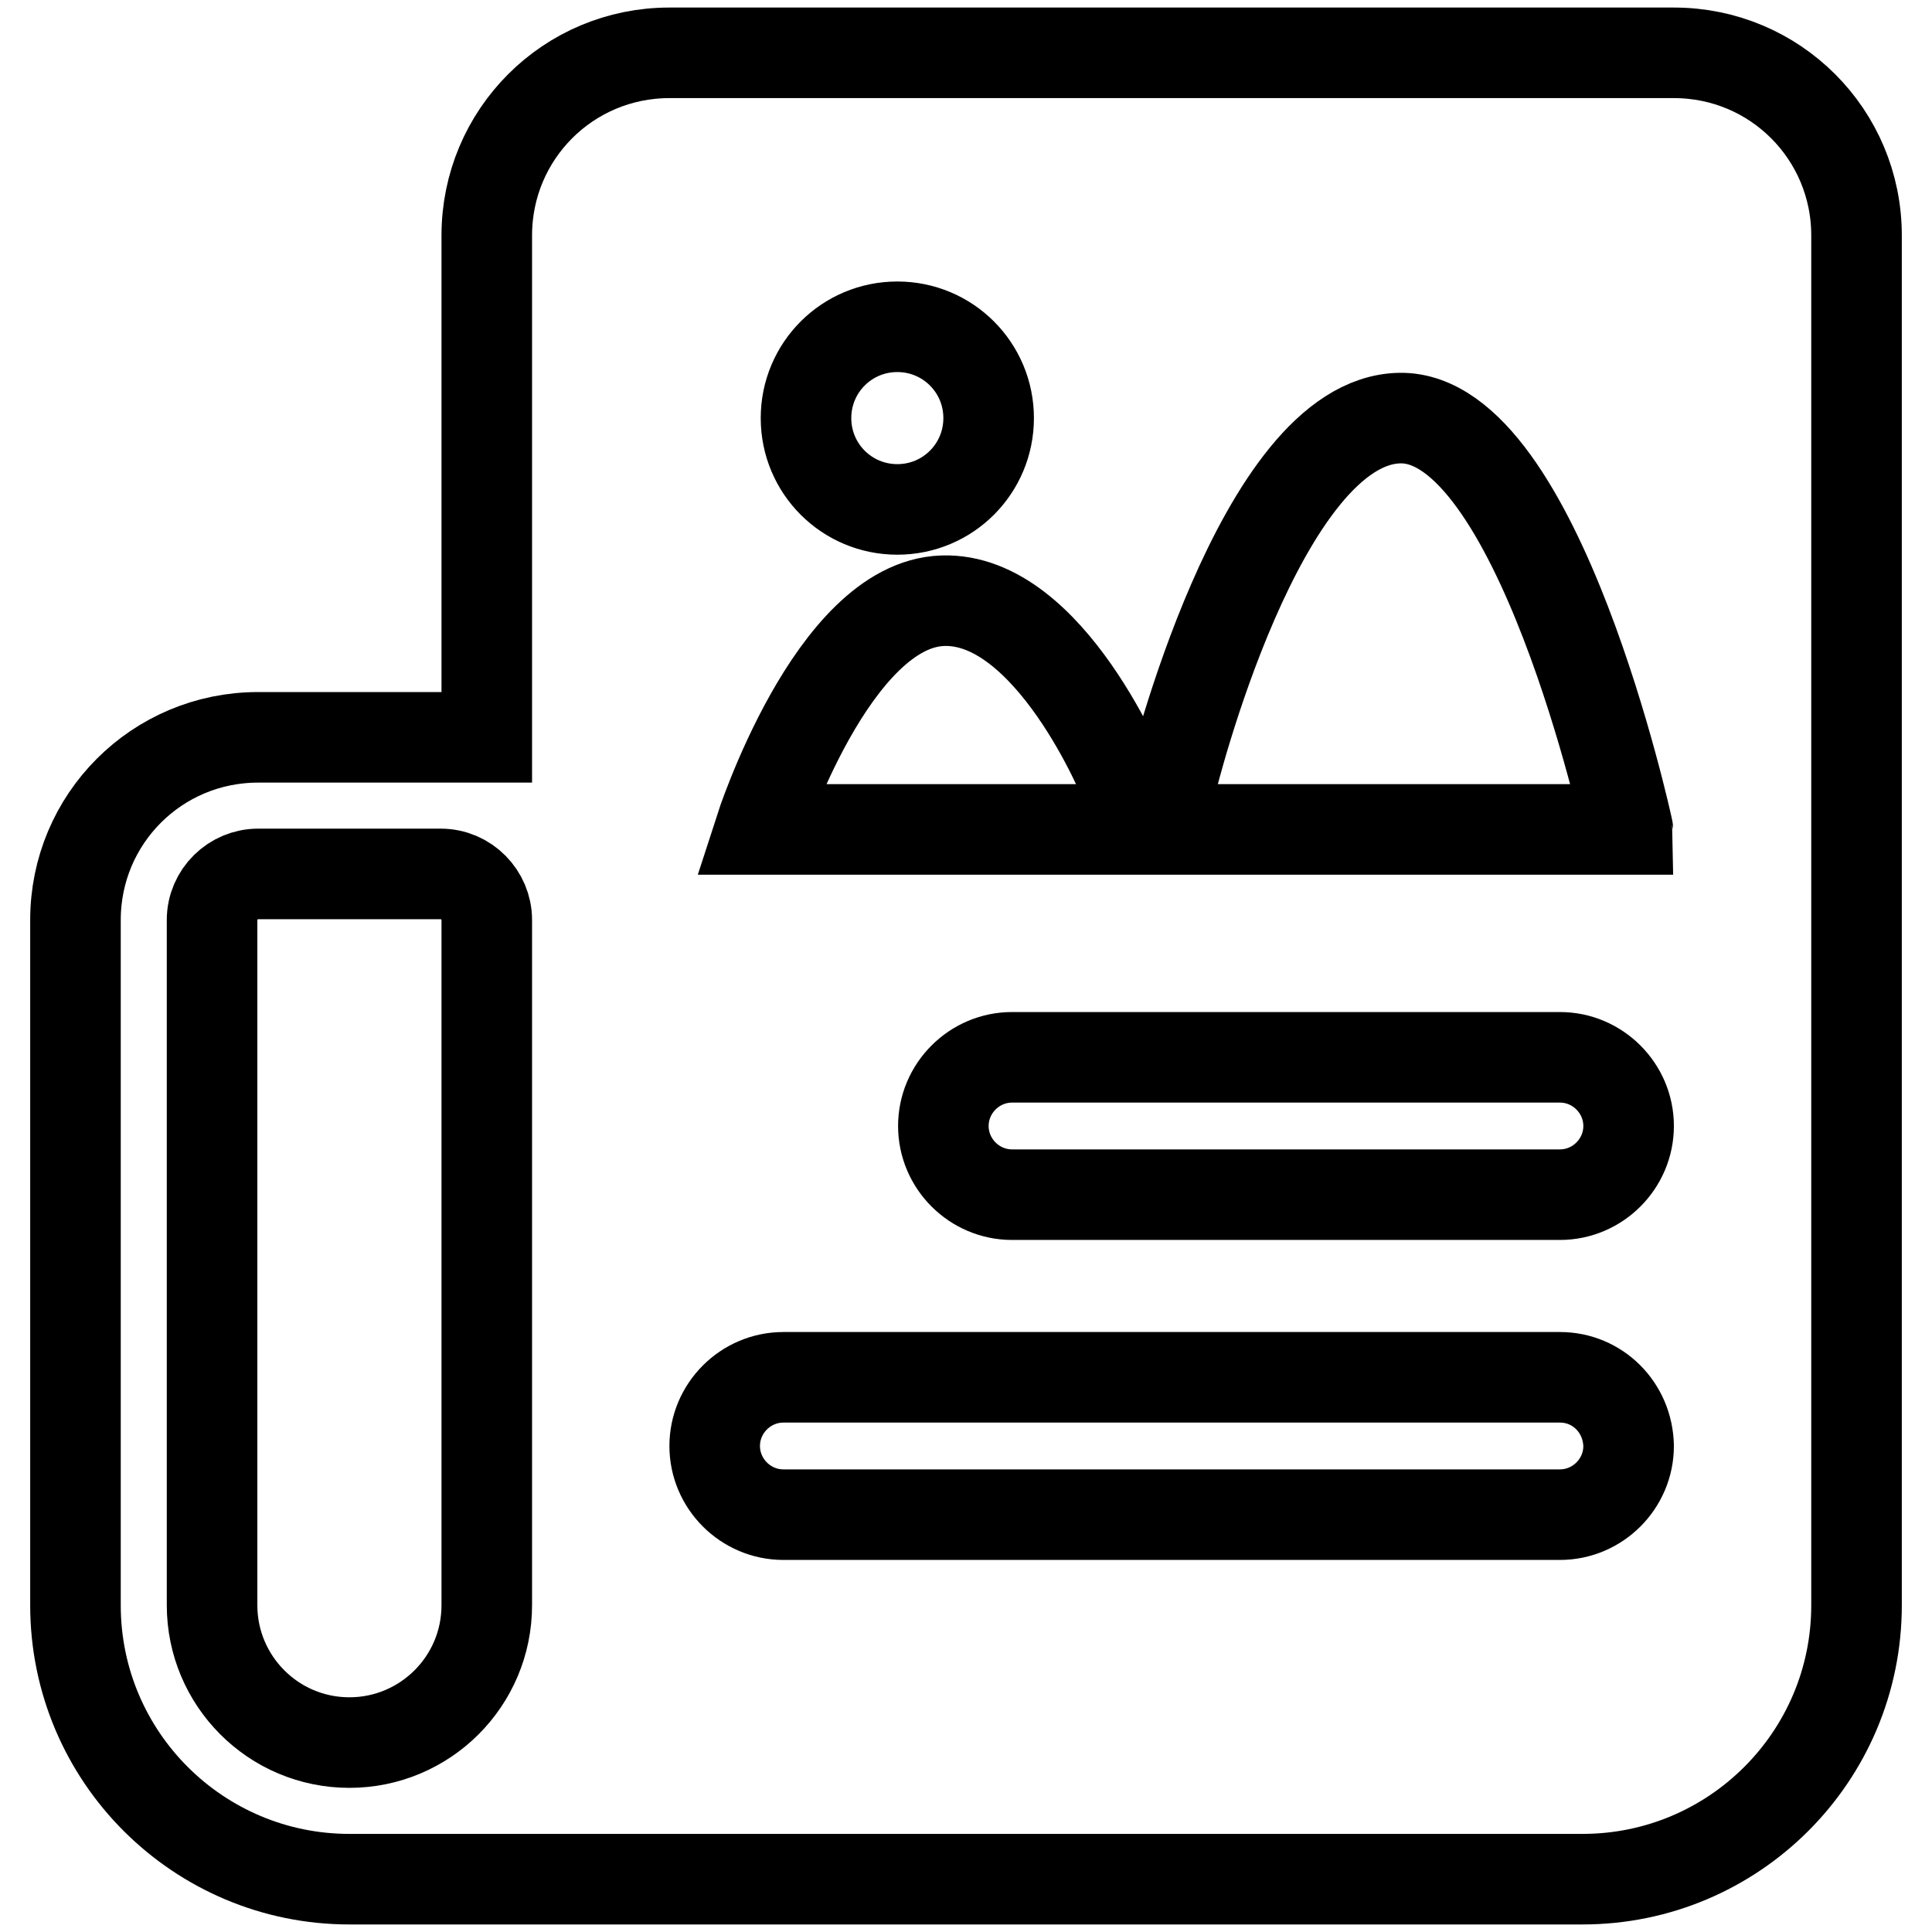 <?xml version="1.0" encoding="utf-8"?>
<!-- Svg Vector Icons : http://www.onlinewebfonts.com/icon -->
<!DOCTYPE svg PUBLIC "-//W3C//DTD SVG 1.1//EN" "http://www.w3.org/Graphics/SVG/1.1/DTD/svg11.dtd">
<svg version="1.1" xmlns="http://www.w3.org/2000/svg" xmlns:xlink="http://www.w3.org/1999/xlink" x="0px" y="0px" viewBox="0 0 256 256" enable-background="new 0 0 256 256" xml:space="preserve">
<g> <path stroke-width="12" fill-opacity="0" stroke="#000000"  d="M209.7,249H46.3C26.3,249,10,232.8,10,212.7v-90.8c0-13.4,10.8-24.2,24.2-24.2l0,0h30.3V31.2 C64.5,17.8,75.3,7,88.7,7l0,0h133.1C235.2,7,246,17.8,246,31.2v181.5C246,232.8,229.7,249,209.7,249z M64.5,121.9 c0-3.3-2.7-6.1-6.1-6.1l0,0H34.2c-3.3,0-6.1,2.7-6.1,6.1l0,0v90.8c0,10,8.1,18.2,18.2,18.2c10,0,18.2-8.1,18.2-18.2V121.9z  M118.9,43.3c-6.7,0-12.1,5.4-12.1,12.1s5.4,12.1,12.1,12.1c6.7,0,12.1-5.4,12.1-12.1l0,0C131,48.7,125.6,43.3,118.9,43.3z  M185.5,55.4c-18.6,0.3-30.3,48.4-30.3,48.4h-6.1c0,0-9.9-24.7-24.2-24.2c-14.6,0.5-24.2,30.3-24.2,30.3h115 C215.7,109.8,203.8,55.1,185.5,55.4L185.5,55.4z M206.7,140.1h-72.6c-5,0-9.1,4.1-9.1,9.1s4.1,9.1,9.1,9.1h72.6 c5,0,9.1-4.1,9.1-9.1S211.7,140.1,206.7,140.1z M206.7,182.5H103.8c-5,0-9.1,4.1-9.1,9.1c0,5,4.1,9.1,9.1,9.1h102.9 c5,0,9.1-4.1,9.1-9.1C215.7,186.5,211.7,182.5,206.7,182.5z"/></g>
</svg>